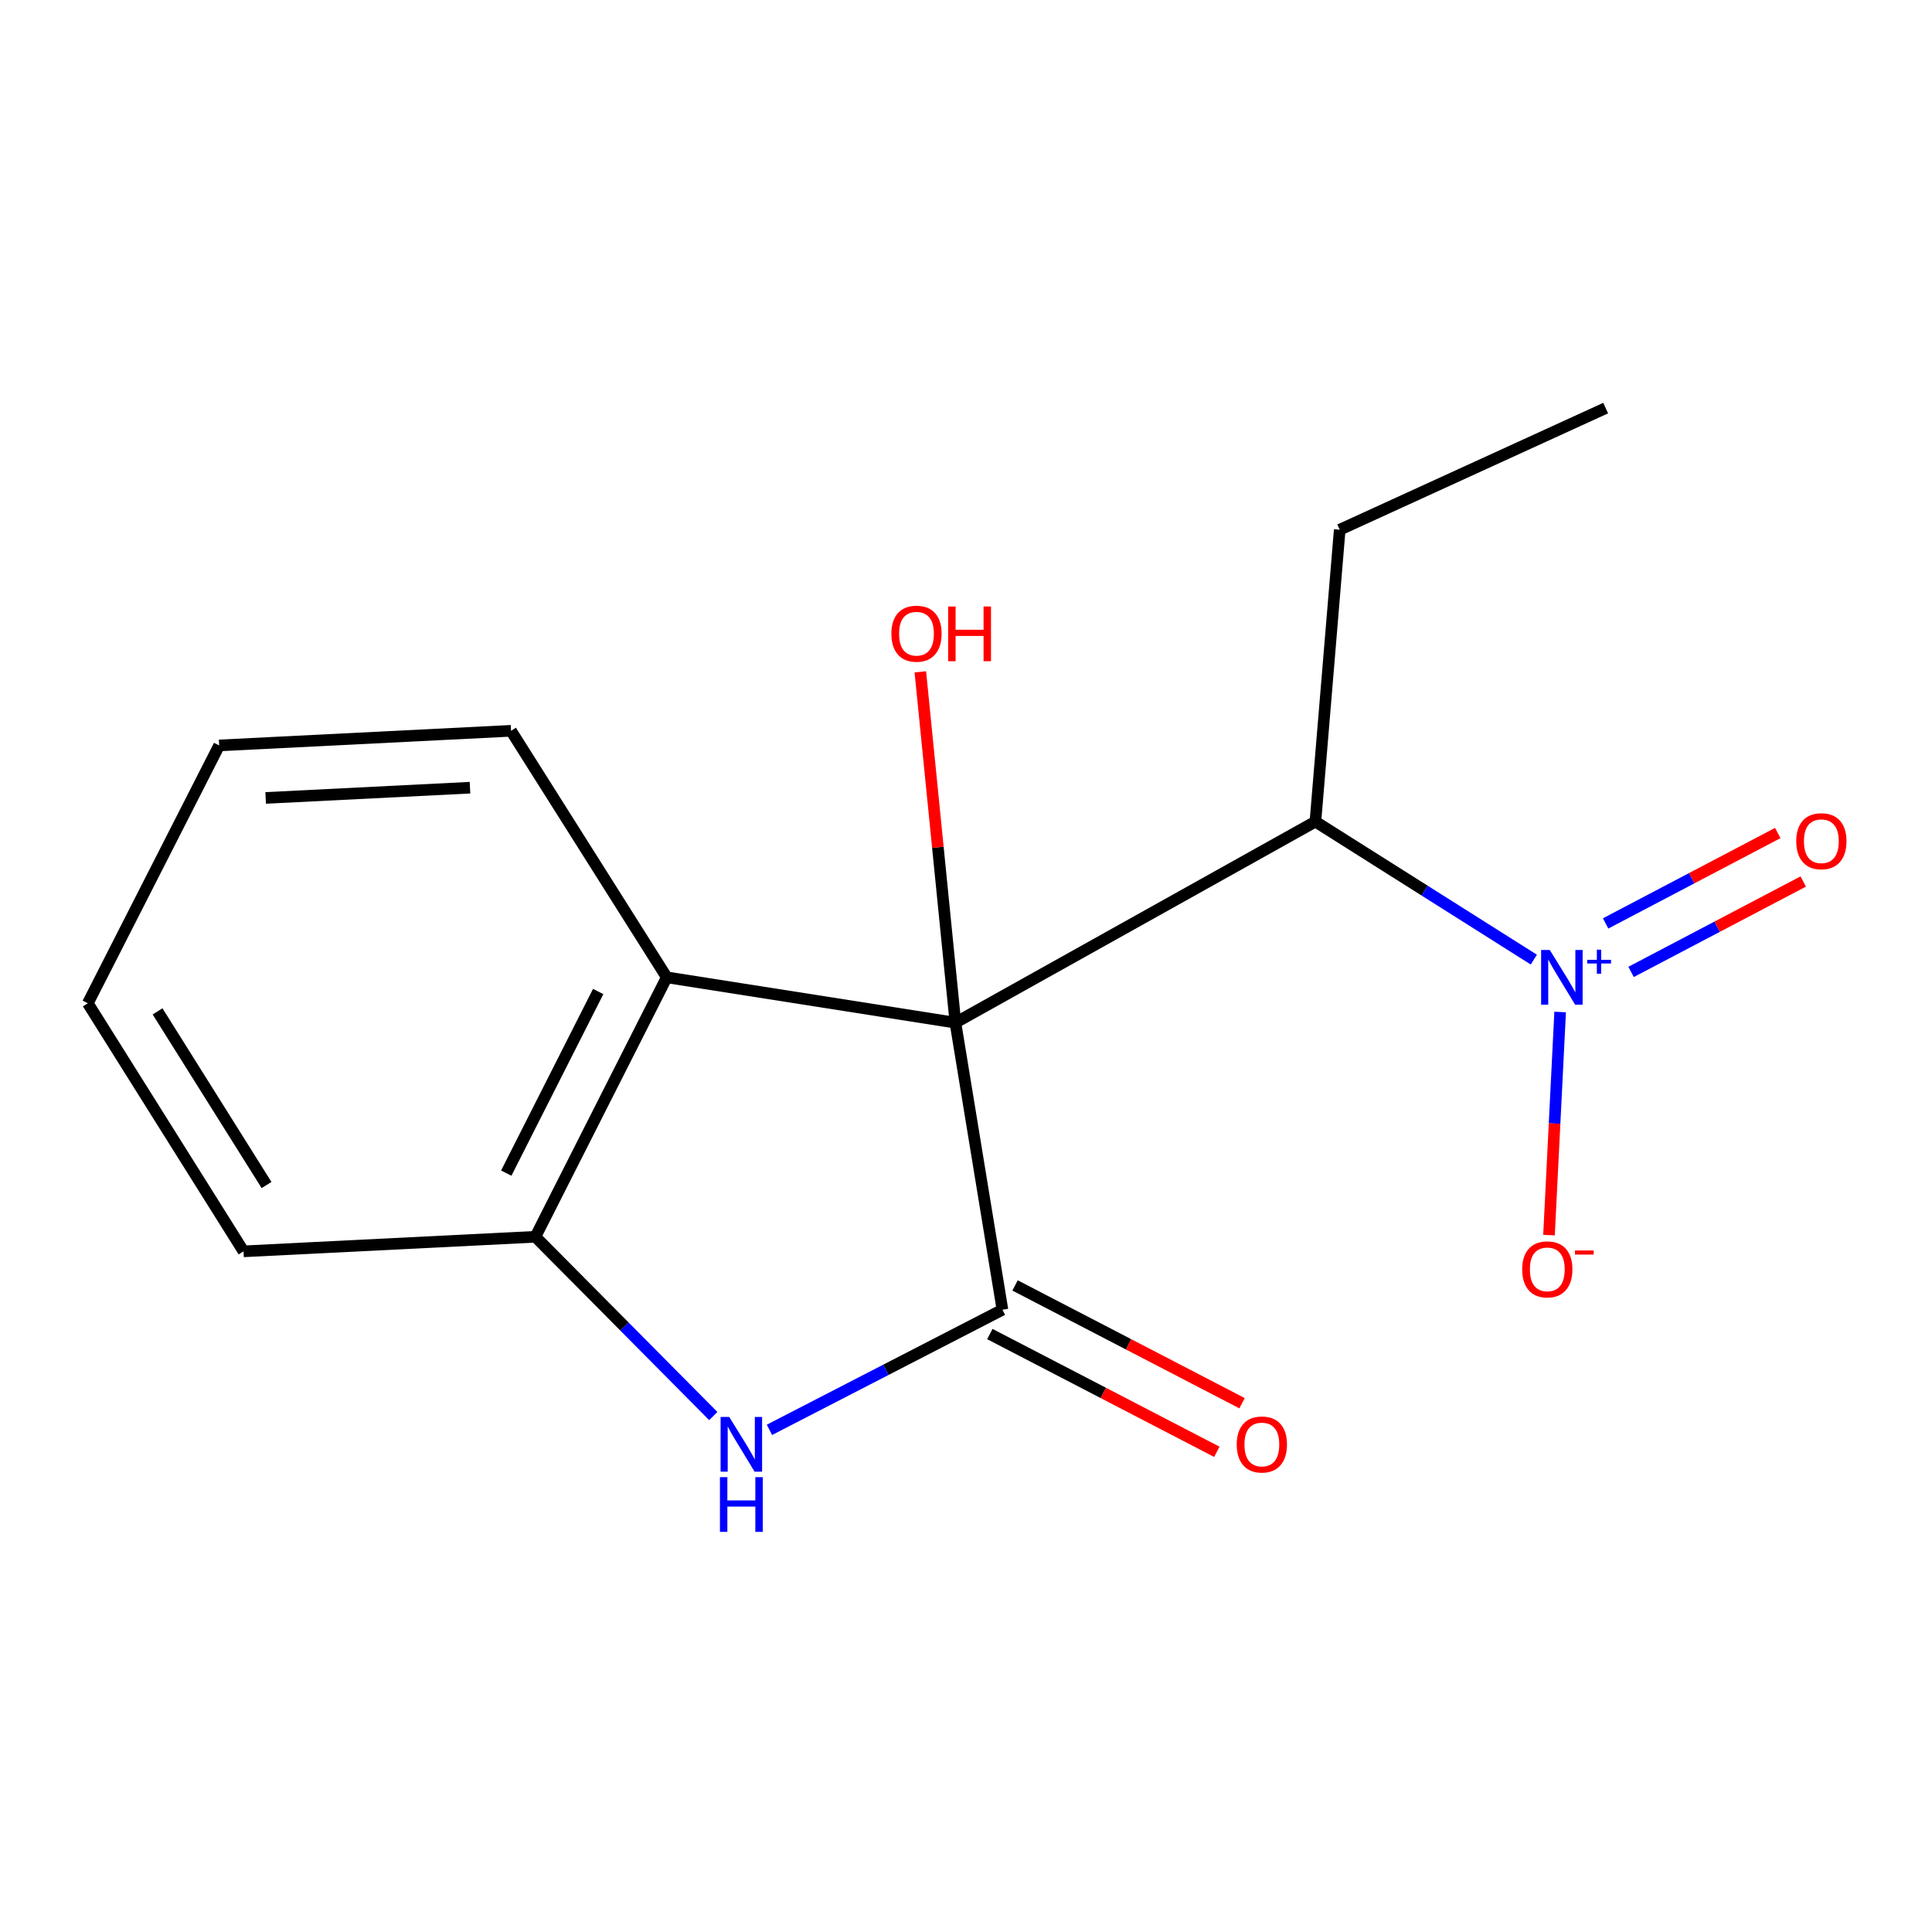 <?xml version='1.0' encoding='iso-8859-1'?>
<svg version='1.1' baseProfile='full'
              xmlns='http://www.w3.org/2000/svg'
                      xmlns:rdkit='http://www.rdkit.org/xml'
                      xmlns:xlink='http://www.w3.org/1999/xlink'
                  xml:space='preserve'
width='1000px' height='1000px' viewBox='0 0 1000 1000'>
<!-- END OF HEADER -->
<rect style='opacity:1.0;fill:#FFFFFF;stroke:none' width='1000' height='1000' x='0' y='0'> </rect>
<path class='bond-0' d='M 494.517,529.341 L 518.862,677.916' style='fill:none;fill-rule:evenodd;stroke:#000000;stroke-width:6px;stroke-linecap:butt;stroke-linejoin:miter;stroke-opacity:1' />
<path class='bond-1' d='M 494.517,529.341 L 680.854,425.268' style='fill:none;fill-rule:evenodd;stroke:#000000;stroke-width:6px;stroke-linecap:butt;stroke-linejoin:miter;stroke-opacity:1' />
<path class='bond-4' d='M 494.517,529.341 L 345.108,505.862' style='fill:none;fill-rule:evenodd;stroke:#000000;stroke-width:6px;stroke-linecap:butt;stroke-linejoin:miter;stroke-opacity:1' />
<path class='bond-9' d='M 494.517,529.341 L 485.438,438.541' style='fill:none;fill-rule:evenodd;stroke:#000000;stroke-width:6px;stroke-linecap:butt;stroke-linejoin:miter;stroke-opacity:1' />
<path class='bond-9' d='M 485.438,438.541 L 476.358,347.74' style='fill:none;fill-rule:evenodd;stroke:#FF0000;stroke-width:6px;stroke-linecap:butt;stroke-linejoin:miter;stroke-opacity:1' />
<path class='bond-3' d='M 518.862,677.916 L 458.562,709.001' style='fill:none;fill-rule:evenodd;stroke:#000000;stroke-width:6px;stroke-linecap:butt;stroke-linejoin:miter;stroke-opacity:1' />
<path class='bond-3' d='M 458.562,709.001 L 398.261,740.086' style='fill:none;fill-rule:evenodd;stroke:#0000FF;stroke-width:6px;stroke-linecap:butt;stroke-linejoin:miter;stroke-opacity:1' />
<path class='bond-7' d='M 512.335,690.496 L 571.083,720.976' style='fill:none;fill-rule:evenodd;stroke:#000000;stroke-width:6px;stroke-linecap:butt;stroke-linejoin:miter;stroke-opacity:1' />
<path class='bond-7' d='M 571.083,720.976 L 629.83,751.455' style='fill:none;fill-rule:evenodd;stroke:#FF0000;stroke-width:6px;stroke-linecap:butt;stroke-linejoin:miter;stroke-opacity:1' />
<path class='bond-7' d='M 525.389,665.336 L 584.136,695.815' style='fill:none;fill-rule:evenodd;stroke:#000000;stroke-width:6px;stroke-linecap:butt;stroke-linejoin:miter;stroke-opacity:1' />
<path class='bond-7' d='M 584.136,695.815 L 642.884,726.295' style='fill:none;fill-rule:evenodd;stroke:#FF0000;stroke-width:6px;stroke-linecap:butt;stroke-linejoin:miter;stroke-opacity:1' />
<path class='bond-2' d='M 680.854,425.268 L 737.381,460.981' style='fill:none;fill-rule:evenodd;stroke:#000000;stroke-width:6px;stroke-linecap:butt;stroke-linejoin:miter;stroke-opacity:1' />
<path class='bond-2' d='M 737.381,460.981 L 793.909,496.694' style='fill:none;fill-rule:evenodd;stroke:#0000FF;stroke-width:6px;stroke-linecap:butt;stroke-linejoin:miter;stroke-opacity:1' />
<path class='bond-10' d='M 680.854,425.268 L 693.436,274.19' style='fill:none;fill-rule:evenodd;stroke:#000000;stroke-width:6px;stroke-linecap:butt;stroke-linejoin:miter;stroke-opacity:1' />
<path class='bond-6' d='M 807.526,523.804 L 804.643,581.546' style='fill:none;fill-rule:evenodd;stroke:#0000FF;stroke-width:6px;stroke-linecap:butt;stroke-linejoin:miter;stroke-opacity:1' />
<path class='bond-6' d='M 804.643,581.546 L 801.76,639.288' style='fill:none;fill-rule:evenodd;stroke:#FF0000;stroke-width:6px;stroke-linecap:butt;stroke-linejoin:miter;stroke-opacity:1' />
<path class='bond-8' d='M 844.248,503.056 L 888.8,479.66' style='fill:none;fill-rule:evenodd;stroke:#0000FF;stroke-width:6px;stroke-linecap:butt;stroke-linejoin:miter;stroke-opacity:1' />
<path class='bond-8' d='M 888.8,479.66 L 933.352,456.263' style='fill:none;fill-rule:evenodd;stroke:#FF0000;stroke-width:6px;stroke-linecap:butt;stroke-linejoin:miter;stroke-opacity:1' />
<path class='bond-8' d='M 831.07,477.961 L 875.621,454.565' style='fill:none;fill-rule:evenodd;stroke:#0000FF;stroke-width:6px;stroke-linecap:butt;stroke-linejoin:miter;stroke-opacity:1' />
<path class='bond-8' d='M 875.621,454.565 L 920.173,431.168' style='fill:none;fill-rule:evenodd;stroke:#FF0000;stroke-width:6px;stroke-linecap:butt;stroke-linejoin:miter;stroke-opacity:1' />
<path class='bond-16' d='M 369.196,732.945 L 323.162,686.549' style='fill:none;fill-rule:evenodd;stroke:#0000FF;stroke-width:6px;stroke-linecap:butt;stroke-linejoin:miter;stroke-opacity:1' />
<path class='bond-16' d='M 323.162,686.549 L 277.127,640.154' style='fill:none;fill-rule:evenodd;stroke:#000000;stroke-width:6px;stroke-linecap:butt;stroke-linejoin:miter;stroke-opacity:1' />
<path class='bond-5' d='M 345.108,505.862 L 277.127,640.154' style='fill:none;fill-rule:evenodd;stroke:#000000;stroke-width:6px;stroke-linecap:butt;stroke-linejoin:miter;stroke-opacity:1' />
<path class='bond-5' d='M 309.621,513.204 L 262.035,607.209' style='fill:none;fill-rule:evenodd;stroke:#000000;stroke-width:6px;stroke-linecap:butt;stroke-linejoin:miter;stroke-opacity:1' />
<path class='bond-11' d='M 345.108,505.862 L 264.514,378.263' style='fill:none;fill-rule:evenodd;stroke:#000000;stroke-width:6px;stroke-linecap:butt;stroke-linejoin:miter;stroke-opacity:1' />
<path class='bond-12' d='M 277.127,640.154 L 126.049,647.697' style='fill:none;fill-rule:evenodd;stroke:#000000;stroke-width:6px;stroke-linecap:butt;stroke-linejoin:miter;stroke-opacity:1' />
<path class='bond-13' d='M 693.436,274.19 L 831.097,211.232' style='fill:none;fill-rule:evenodd;stroke:#000000;stroke-width:6px;stroke-linecap:butt;stroke-linejoin:miter;stroke-opacity:1' />
<path class='bond-14' d='M 264.514,378.263 L 113.435,385.837' style='fill:none;fill-rule:evenodd;stroke:#000000;stroke-width:6px;stroke-linecap:butt;stroke-linejoin:miter;stroke-opacity:1' />
<path class='bond-14' d='M 243.271,407.708 L 137.516,413.011' style='fill:none;fill-rule:evenodd;stroke:#000000;stroke-width:6px;stroke-linecap:butt;stroke-linejoin:miter;stroke-opacity:1' />
<path class='bond-17' d='M 126.049,647.697 L 45.455,519.295' style='fill:none;fill-rule:evenodd;stroke:#000000;stroke-width:6px;stroke-linecap:butt;stroke-linejoin:miter;stroke-opacity:1' />
<path class='bond-17' d='M 137.967,613.368 L 81.551,523.486' style='fill:none;fill-rule:evenodd;stroke:#000000;stroke-width:6px;stroke-linecap:butt;stroke-linejoin:miter;stroke-opacity:1' />
<path class='bond-15' d='M 113.435,385.837 L 45.455,519.295' style='fill:none;fill-rule:evenodd;stroke:#000000;stroke-width:6px;stroke-linecap:butt;stroke-linejoin:miter;stroke-opacity:1' />
<path  class='atom-3' d='M 802.161 491.702
L 811.441 506.702
Q 812.361 508.182, 813.841 510.862
Q 815.321 513.542, 815.401 513.702
L 815.401 491.702
L 819.161 491.702
L 819.161 520.022
L 815.281 520.022
L 805.321 503.622
Q 804.161 501.702, 802.921 499.502
Q 801.721 497.302, 801.361 496.622
L 801.361 520.022
L 797.681 520.022
L 797.681 491.702
L 802.161 491.702
' fill='#0000FF'/>
<path  class='atom-3' d='M 821.537 496.807
L 826.527 496.807
L 826.527 491.554
L 828.745 491.554
L 828.745 496.807
L 833.866 496.807
L 833.866 498.708
L 828.745 498.708
L 828.745 503.988
L 826.527 503.988
L 826.527 498.708
L 821.537 498.708
L 821.537 496.807
' fill='#0000FF'/>
<path  class='atom-4' d='M 377.46 733.422
L 386.74 748.422
Q 387.66 749.902, 389.14 752.582
Q 390.62 755.262, 390.7 755.422
L 390.7 733.422
L 394.46 733.422
L 394.46 761.742
L 390.58 761.742
L 380.62 745.342
Q 379.46 743.422, 378.22 741.222
Q 377.02 739.022, 376.66 738.342
L 376.66 761.742
L 372.98 761.742
L 372.98 733.422
L 377.46 733.422
' fill='#0000FF'/>
<path  class='atom-4' d='M 372.64 764.574
L 376.48 764.574
L 376.48 776.614
L 390.96 776.614
L 390.96 764.574
L 394.8 764.574
L 394.8 792.894
L 390.96 792.894
L 390.96 779.814
L 376.48 779.814
L 376.48 792.894
L 372.64 792.894
L 372.64 764.574
' fill='#0000FF'/>
<path  class='atom-7' d='M 787.879 657.021
Q 787.879 650.221, 791.239 646.421
Q 794.599 642.621, 800.879 642.621
Q 807.159 642.621, 810.519 646.421
Q 813.879 650.221, 813.879 657.021
Q 813.879 663.901, 810.479 667.821
Q 807.079 671.701, 800.879 671.701
Q 794.639 671.701, 791.239 667.821
Q 787.879 663.941, 787.879 657.021
M 800.879 668.501
Q 805.199 668.501, 807.519 665.621
Q 809.879 662.701, 809.879 657.021
Q 809.879 651.461, 807.519 648.661
Q 805.199 645.821, 800.879 645.821
Q 796.559 645.821, 794.199 648.621
Q 791.879 651.421, 791.879 657.021
Q 791.879 662.741, 794.199 665.621
Q 796.559 668.501, 800.879 668.501
' fill='#FF0000'/>
<path  class='atom-7' d='M 815.199 647.243
L 824.887 647.243
L 824.887 649.355
L 815.199 649.355
L 815.199 647.243
' fill='#FF0000'/>
<path  class='atom-8' d='M 640.138 747.662
Q 640.138 740.862, 643.498 737.062
Q 646.858 733.262, 653.138 733.262
Q 659.418 733.262, 662.778 737.062
Q 666.138 740.862, 666.138 747.662
Q 666.138 754.542, 662.738 758.462
Q 659.338 762.342, 653.138 762.342
Q 646.898 762.342, 643.498 758.462
Q 640.138 754.582, 640.138 747.662
M 653.138 759.142
Q 657.458 759.142, 659.778 756.262
Q 662.138 753.342, 662.138 747.662
Q 662.138 742.102, 659.778 739.302
Q 657.458 736.462, 653.138 736.462
Q 648.818 736.462, 646.458 739.262
Q 644.138 742.062, 644.138 747.662
Q 644.138 753.382, 646.458 756.262
Q 648.818 759.142, 653.138 759.142
' fill='#FF0000'/>
<path  class='atom-9' d='M 929.729 435.411
Q 929.729 428.611, 933.089 424.811
Q 936.449 421.011, 942.729 421.011
Q 949.009 421.011, 952.369 424.811
Q 955.729 428.611, 955.729 435.411
Q 955.729 442.291, 952.329 446.211
Q 948.929 450.091, 942.729 450.091
Q 936.489 450.091, 933.089 446.211
Q 929.729 442.331, 929.729 435.411
M 942.729 446.891
Q 947.049 446.891, 949.369 444.011
Q 951.729 441.091, 951.729 435.411
Q 951.729 429.851, 949.369 427.051
Q 947.049 424.211, 942.729 424.211
Q 938.409 424.211, 936.049 427.011
Q 933.729 429.811, 933.729 435.411
Q 933.729 441.131, 936.049 444.011
Q 938.409 446.891, 942.729 446.891
' fill='#FF0000'/>
<path  class='atom-10' d='M 461.376 327.999
Q 461.376 321.199, 464.736 317.399
Q 468.096 313.599, 474.376 313.599
Q 480.656 313.599, 484.016 317.399
Q 487.376 321.199, 487.376 327.999
Q 487.376 334.879, 483.976 338.799
Q 480.576 342.679, 474.376 342.679
Q 468.136 342.679, 464.736 338.799
Q 461.376 334.919, 461.376 327.999
M 474.376 339.479
Q 478.696 339.479, 481.016 336.599
Q 483.376 333.679, 483.376 327.999
Q 483.376 322.439, 481.016 319.639
Q 478.696 316.799, 474.376 316.799
Q 470.056 316.799, 467.696 319.599
Q 465.376 322.399, 465.376 327.999
Q 465.376 333.719, 467.696 336.599
Q 470.056 339.479, 474.376 339.479
' fill='#FF0000'/>
<path  class='atom-10' d='M 490.776 313.919
L 494.616 313.919
L 494.616 325.959
L 509.096 325.959
L 509.096 313.919
L 512.936 313.919
L 512.936 342.239
L 509.096 342.239
L 509.096 329.159
L 494.616 329.159
L 494.616 342.239
L 490.776 342.239
L 490.776 313.919
' fill='#FF0000'/>
</svg>
